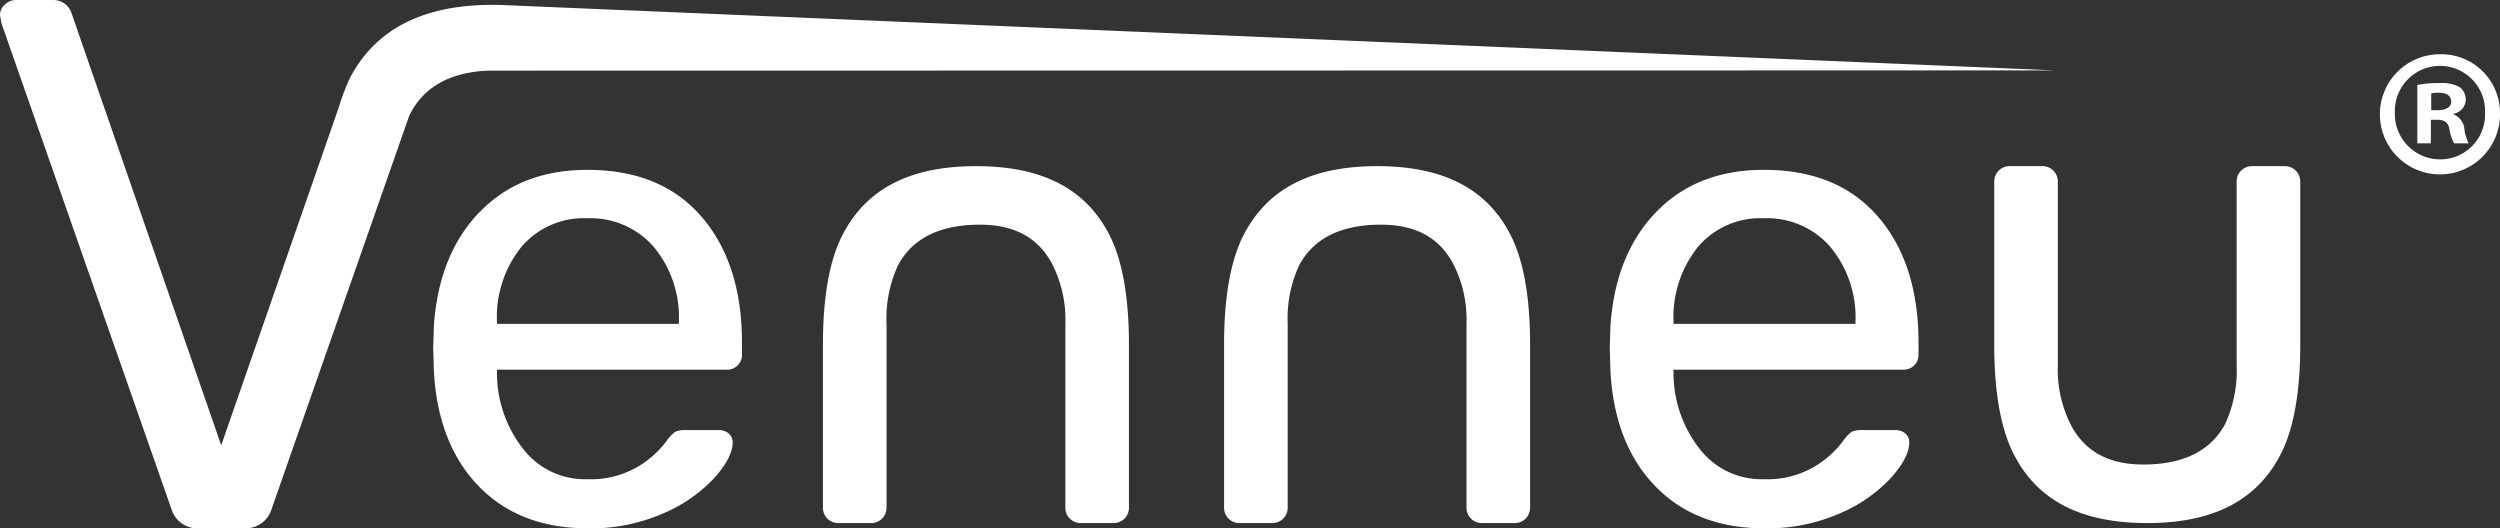 <svg height="61.027" viewBox="0 0 288.769 61.027" width="288.769" xmlns="http://www.w3.org/2000/svg"><rect x="0" y="0" width="288.769" height="61.027" fill="#333333" stroke="none"/><g fill="#fff" transform="translate(-78.921 -154.998)"><path d="m144.639 195.434a12.968 12.968 0 0 1 2.8-8.629 9.434 9.434 0 0 1 7.631-3.336 9.657 9.657 0 0 1 7.708 3.336 12.742 12.742 0 0 1 2.876 8.629v.23h-21.015zm-2.033-12.656q-4.715 4.909-5.253 13.192l-.077 2.531.077 2.608q.462 8.438 5.177 13.306t12.617 4.87a20.823 20.823 0 0 0 8.7-1.726 17.34 17.34 0 0 0 5.906-4.1q2.109-2.374 2.109-4.064a1.314 1.314 0 0 0 -.46-1.074 1.727 1.727 0 0 0 -1.149-.384h-3.753a2.889 2.889 0 0 0 -1.264.192 4.481 4.481 0 0 0 -1.037 1.112 11.371 11.371 0 0 1 -3.335 2.953 10.744 10.744 0 0 1 -5.791 1.418 9.017 9.017 0 0 1 -7.4-3.49 14.2 14.2 0 0 1 -3.03-8.474v-.689h26.537a1.707 1.707 0 0 0 1.764-1.765v-1.3q0-9.2-4.678-14.61t-13.192-5.406q-7.746 0-12.463 4.907" transform="translate(-8.317 -3.26)"/><path d="m303.132 195.434a12.959 12.959 0 0 1 2.8-8.629 9.436 9.436 0 0 1 7.631-3.336 9.665 9.665 0 0 1 7.709 3.336 12.747 12.747 0 0 1 2.876 8.629v.23h-21.016zm-2.032-12.657q-4.719 4.909-5.255 13.192l-.076 2.531.076 2.608q.461 8.438 5.177 13.306t12.618 4.87a20.815 20.815 0 0 0 8.7-1.726 17.335 17.335 0 0 0 5.907-4.1q2.108-2.374 2.11-4.064a1.322 1.322 0 0 0 -.46-1.074 1.737 1.737 0 0 0 -1.152-.384h-3.757a2.887 2.887 0 0 0 -1.266.192 4.469 4.469 0 0 0 -1.035 1.112 11.391 11.391 0 0 1 -3.336 2.953 10.739 10.739 0 0 1 -5.79 1.418 9.018 9.018 0 0 1 -7.4-3.49 14.2 14.2 0 0 1 -3.028-8.474v-.689h26.534a1.707 1.707 0 0 0 1.766-1.765v-1.3q0-9.2-4.681-14.61t-13.19-5.406q-7.748 0-12.462 4.907" transform="translate(-30.907 -3.26)"/><path d="m192.008 185.377c-1.481 2.917-2.231 7.151-2.231 12.589v18.887a1.764 1.764 0 0 0 1.77 1.754h3.806a1.764 1.764 0 0 0 1.77-1.754v-21.269a14.578 14.578 0 0 1 1.339-6.775c1.663-3.1 4.836-4.67 9.434-4.67 3.9 0 6.591 1.412 8.245 4.325a14.149 14.149 0 0 1 1.638 7.12v21.268a1.763 1.763 0 0 0 1.769 1.754h3.807a1.762 1.762 0 0 0 1.768-1.754v-18.887c0-5.436-.751-9.672-2.233-12.592-2.728-5.378-7.774-7.993-15.423-7.993s-12.706 2.615-15.458 8" transform="translate(-15.8 -3.19)"/><path d="m246.046 185.377c-1.481 2.917-2.231 7.151-2.231 12.589v18.887a1.764 1.764 0 0 0 1.77 1.754h3.806a1.764 1.764 0 0 0 1.77-1.754v-21.269a14.578 14.578 0 0 1 1.339-6.775c1.663-3.1 4.836-4.67 9.434-4.67 3.9 0 6.591 1.412 8.244 4.325a14.141 14.141 0 0 1 1.639 7.12v21.268a1.763 1.763 0 0 0 1.768 1.754h3.808a1.761 1.761 0 0 0 1.767-1.754v-18.887c0-5.436-.75-9.672-2.231-12.592-2.73-5.378-7.775-7.993-15.425-7.993s-12.706 2.615-15.458 8" transform="translate(-23.503 -3.19)"/><path d="m380.675 210.609c1.482-2.916 2.232-7.151 2.232-12.589v-18.886a1.764 1.764 0 0 0 -1.771-1.754h-3.805a1.764 1.764 0 0 0 -1.77 1.754v21.266a14.578 14.578 0 0 1 -1.339 6.775c-1.663 3.1-4.837 4.67-9.435 4.67-3.9 0-6.591-1.412-8.244-4.325a14.149 14.149 0 0 1 -1.638-7.12v-21.266a1.763 1.763 0 0 0 -1.768-1.754h-3.808a1.762 1.762 0 0 0 -1.768 1.754v18.886c0 5.436.751 9.672 2.232 12.592 2.729 5.378 7.775 7.993 15.424 7.993s12.706-2.615 15.458-8" transform="translate(-38.29 -3.19)"/><path d="m137.1 155.587c-.434-.017-.867-.027-1.316-.027q-12.16 0-16.541 8.642a27.934 27.934 0 0 0 -1.2 3.224l-13.571 39.009-17.272-49.869a2.242 2.242 0 0 0 -.741-1.09 2.3 2.3 0 0 0 -1.523-.476h-4.186a1.818 1.818 0 0 0 -1.264.522 1.615 1.615 0 0 0 -.565 1.221l.173.959 19.616 56.058a3.151 3.151 0 0 0 3.138 2.267h5.319a3.153 3.153 0 0 0 3.138-2.267l15.842-45.273c.07-.159.142-.316.22-.465 1.539-2.894 4.3-4.492 8.262-4.827.349-.03.7-.037 1.055-.037l180.571-.03z"/><path d="m413.384 169.055a6.939 6.939 0 1 1 -6.915-6.751 6.783 6.783 0 0 1 6.915 6.751zm-12.143 0a5.23 5.23 0 0 0 5.268 5.392 5.169 5.169 0 0 0 5.145-5.351 5.211 5.211 0 1 0 -10.413-.041zm4.158 3.54h-1.565v-6.751a13.673 13.673 0 0 1 2.594-.206 4.2 4.2 0 0 1 2.346.495 1.869 1.869 0 0 1 .659 1.481 1.729 1.729 0 0 1 -1.4 1.564v.082a1.992 1.992 0 0 1 1.234 1.647 5.18 5.18 0 0 0 .494 1.687h-1.687a5.752 5.752 0 0 1 -.535-1.646c-.124-.742-.535-1.07-1.4-1.07h-.739zm.04-3.828h.742c.863 0 1.564-.289 1.564-.989 0-.617-.453-1.029-1.441-1.029a3.758 3.758 0 0 0 -.864.082z" transform="translate(-45.694 -1.041)"/></g></svg>